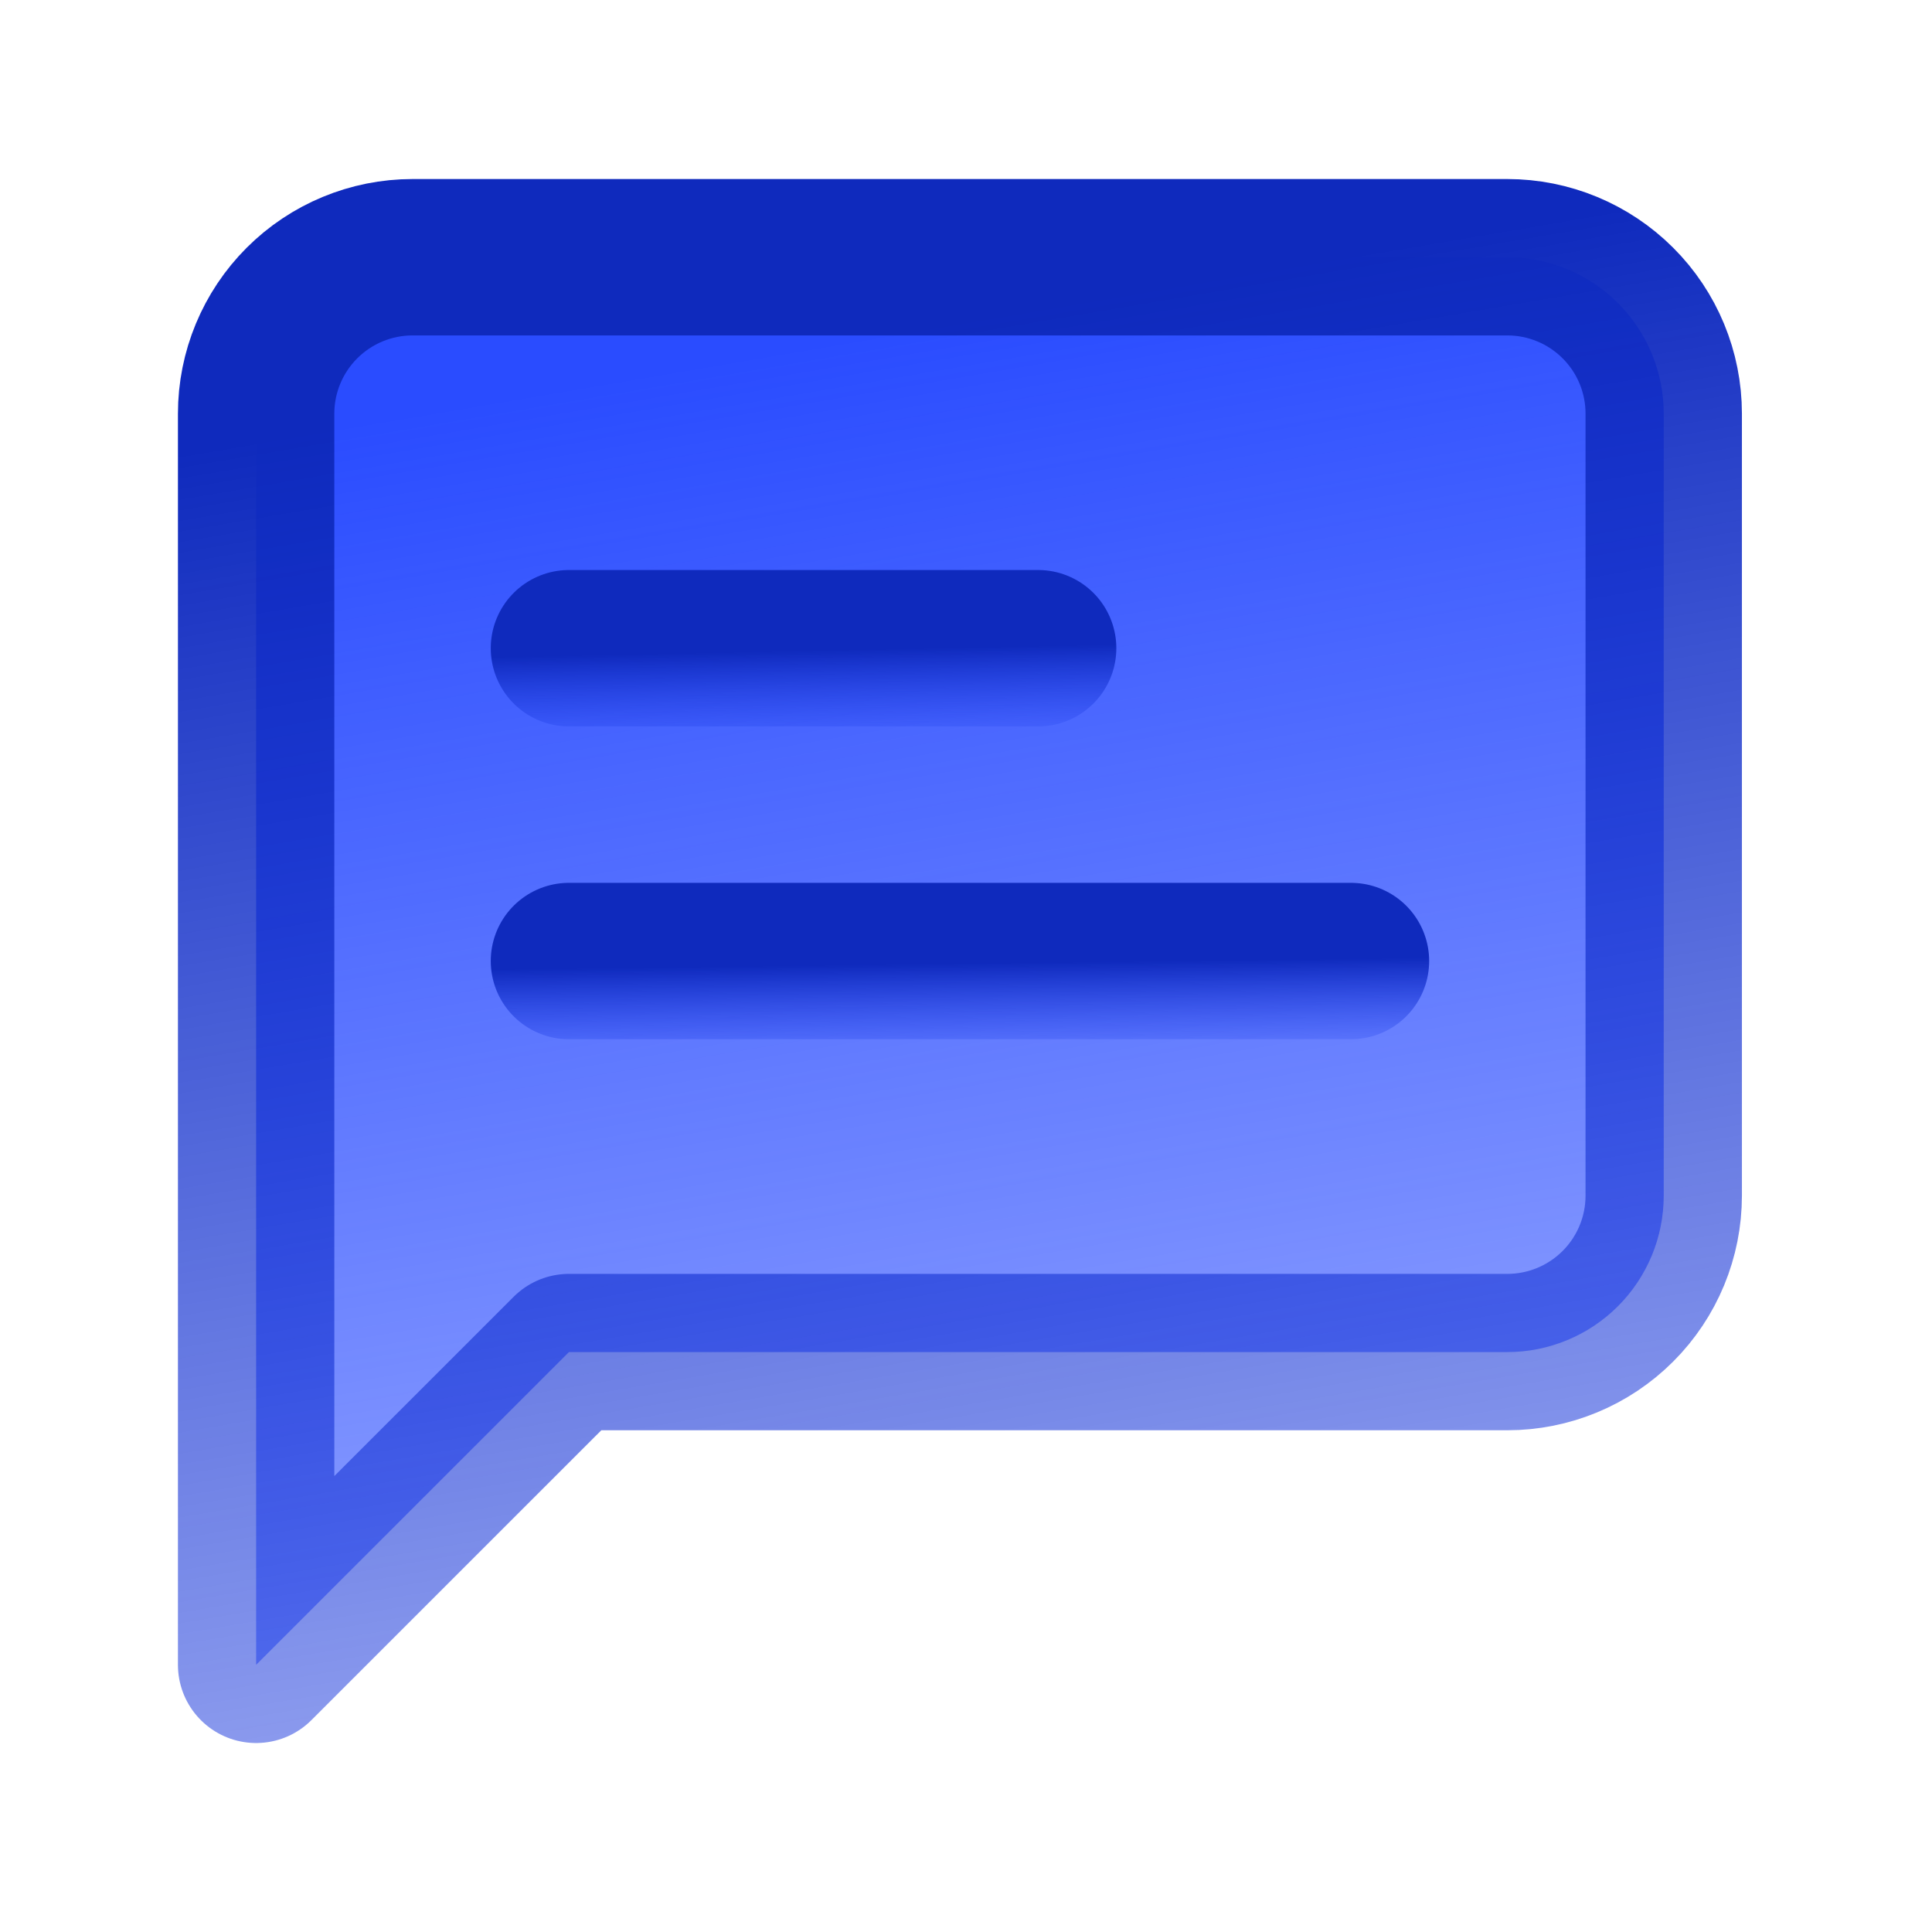 <svg width="35" height="35" viewBox="0 0 35 35" fill="none" xmlns="http://www.w3.org/2000/svg">
<g id="message-square-text 1">
<path id="Vector" d="M30.14 21.66C30.14 22.412 29.842 23.132 29.31 23.664C28.779 24.195 28.058 24.494 27.307 24.494H10.307L4.64 30.16V7.493C4.64 6.742 4.939 6.021 5.47 5.49C6.001 4.959 6.722 4.66 7.473 4.66H27.307C28.058 4.66 28.779 4.959 29.31 5.49C29.842 6.021 30.14 6.742 30.14 7.493V21.66Z" fill="url(#paint0_linear_78_528)" stroke="url(#paint1_linear_78_528)" stroke-width="2.833" stroke-linecap="round" stroke-linejoin="round"/>
<path id="Vector_2" d="M18.807 11.743H10.307" stroke="url(#paint2_linear_78_528)" stroke-width="2.833" stroke-linecap="round" stroke-linejoin="round"/>
<path id="Vector_3" d="M24.474 17.41H10.307" stroke="url(#paint3_linear_78_528)" stroke-width="2.833" stroke-linecap="round" stroke-linejoin="round"/>
</g>
<defs>
<linearGradient id="paint0_linear_78_528" x1="5.739" y1="7.761" x2="13.844" y2="55.379" gradientUnits="userSpaceOnUse">
<stop stop-color="#2A4CFF"/>
<stop offset="1" stop-color="#2A4CFF" stop-opacity="0"/>
</linearGradient>
<linearGradient id="paint1_linear_78_528" x1="5.739" y1="7.761" x2="13.844" y2="55.379" gradientUnits="userSpaceOnUse">
<stop stop-color="#0F2ABD"/>
<stop offset="1" stop-color="#2A4CFF" stop-opacity="0"/>
</linearGradient>
<linearGradient id="paint2_linear_78_528" x1="10.673" y1="11.865" x2="10.712" y2="13.786" gradientUnits="userSpaceOnUse">
<stop stop-color="#0F2ABD"/>
<stop offset="1" stop-color="#2A4CFF" stop-opacity="0"/>
</linearGradient>
<linearGradient id="paint3_linear_78_528" x1="10.917" y1="17.532" x2="10.941" y2="19.453" gradientUnits="userSpaceOnUse">
<stop stop-color="#0F2ABD"/>
<stop offset="1" stop-color="#2A4CFF" stop-opacity="0"/>
</linearGradient>
</defs>
</svg>
